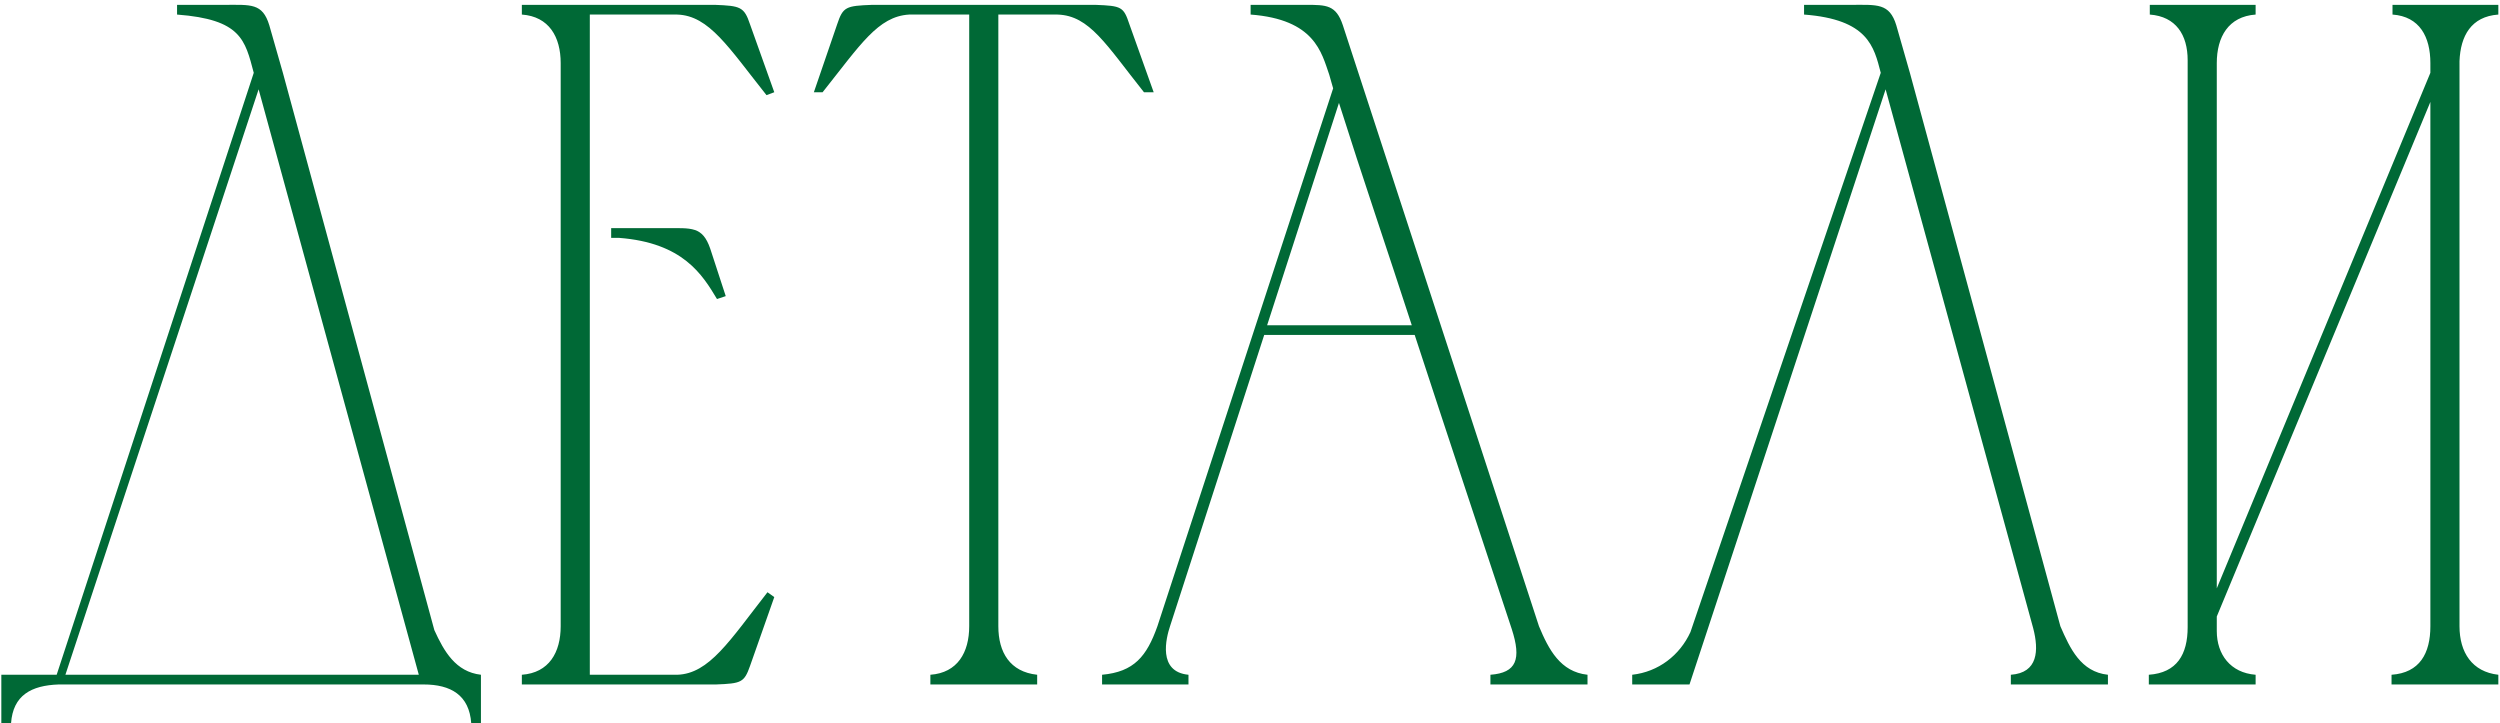 <?xml version="1.0" encoding="UTF-8"?> <svg xmlns="http://www.w3.org/2000/svg" width="515" height="149" viewBox="0 0 515 149" fill="none"><path d="M0.274 149V139H11.674L52.274 15C50.474 8.2 49.674 4 36.474 3V1C40.074 1 43.474 1 46.274 1C51.674 1 54.074 0.6 55.474 5.2L58.274 15L89.474 129.8C91.474 134.2 93.874 138.4 99.074 139V149H97.074C96.674 143.2 92.874 141 87.274 141H12.074C6.474 141.2 2.674 143.2 2.274 149H0.274ZM53.274 18.4L13.474 139H86.274L53.274 18.4ZM107.501 1H147.301C152.501 1.2 153.301 1.4 154.501 5L159.501 19L157.901 19.6C150.101 9.8 146.101 3.2 139.501 3H121.501V139H139.501C146.101 138.8 150.301 132 158.101 122L159.501 123L154.501 137.2C153.301 140.6 152.701 140.8 147.501 141H107.501V139C113.101 138.6 115.501 134.4 115.501 129V13C115.501 7.6 113.101 3.4 107.501 3V1ZM125.901 47H127.501C131.101 47 134.301 47 137.101 47C142.501 47 144.701 46.6 146.301 51.2L149.501 61L147.701 61.6C144.701 56.6 140.701 50 127.501 49H125.901V47ZM199.657 129V3H187.257C180.857 3.4 177.257 9.2 169.457 19H167.657L172.457 5C173.657 1.4 174.257 1.2 179.657 1H225.657C231.057 1.2 231.457 1.4 232.657 5L237.657 19H235.657C227.857 9.2 224.457 3.2 217.857 3H205.657V129C205.657 134.4 208.057 138.4 213.657 139V141H191.657V139C197.257 138.6 199.657 134.4 199.657 129ZM227.027 141V139C233.627 138.4 236.227 135.2 238.427 129L274.627 18.2L273.827 15.4C272.227 10.8 270.827 4 257.627 3V1C261.427 1 265.227 1 269.027 1C273.227 1 275.227 1 276.627 5.2L317.027 129C319.027 133.8 321.427 138.4 327.027 139V141H307.027V139C312.427 138.6 313.427 135.8 311.427 129.6C304.827 109.6 298.027 89.2 291.427 69H260.427L241.027 129C240.227 131.4 238.427 138.4 244.827 139V141H227.027ZM261.027 67H290.827C285.827 51.6 280.627 36.4 275.827 21.2L261.027 67ZM434.235 139V141H414.235V139C419.835 138.6 420.035 134 418.835 129.4L388.435 18.4L348.035 141H336.235V139C341.635 138.4 346.035 135 348.235 130.2L387.435 15C386.035 9.6 384.835 4 371.635 3V1C375.235 1 378.635 1 381.435 1C386.635 1 389.235 0.6 390.635 5.2L393.435 15L424.435 129C426.435 133.6 428.635 138.4 434.235 139ZM456.657 121.2L500.657 15V13C500.657 7.6 498.457 3.4 492.857 3V1H514.657V3C509.057 3.4 506.857 7.4 506.657 12.6V129C506.657 134.4 509.257 138.4 514.657 139V141H492.657V139C498.457 138.6 500.657 134.6 500.657 129V21L456.657 127V130C456.657 134.8 459.457 138.6 464.657 139V141H442.657V139C448.457 138.6 450.657 134.8 450.657 129.2V12.4C450.657 7.2 448.257 3.4 442.857 3V1H464.657V3C459.057 3.4 456.657 7.6 456.657 13V121.2Z" fill="#006936"></path></svg> 